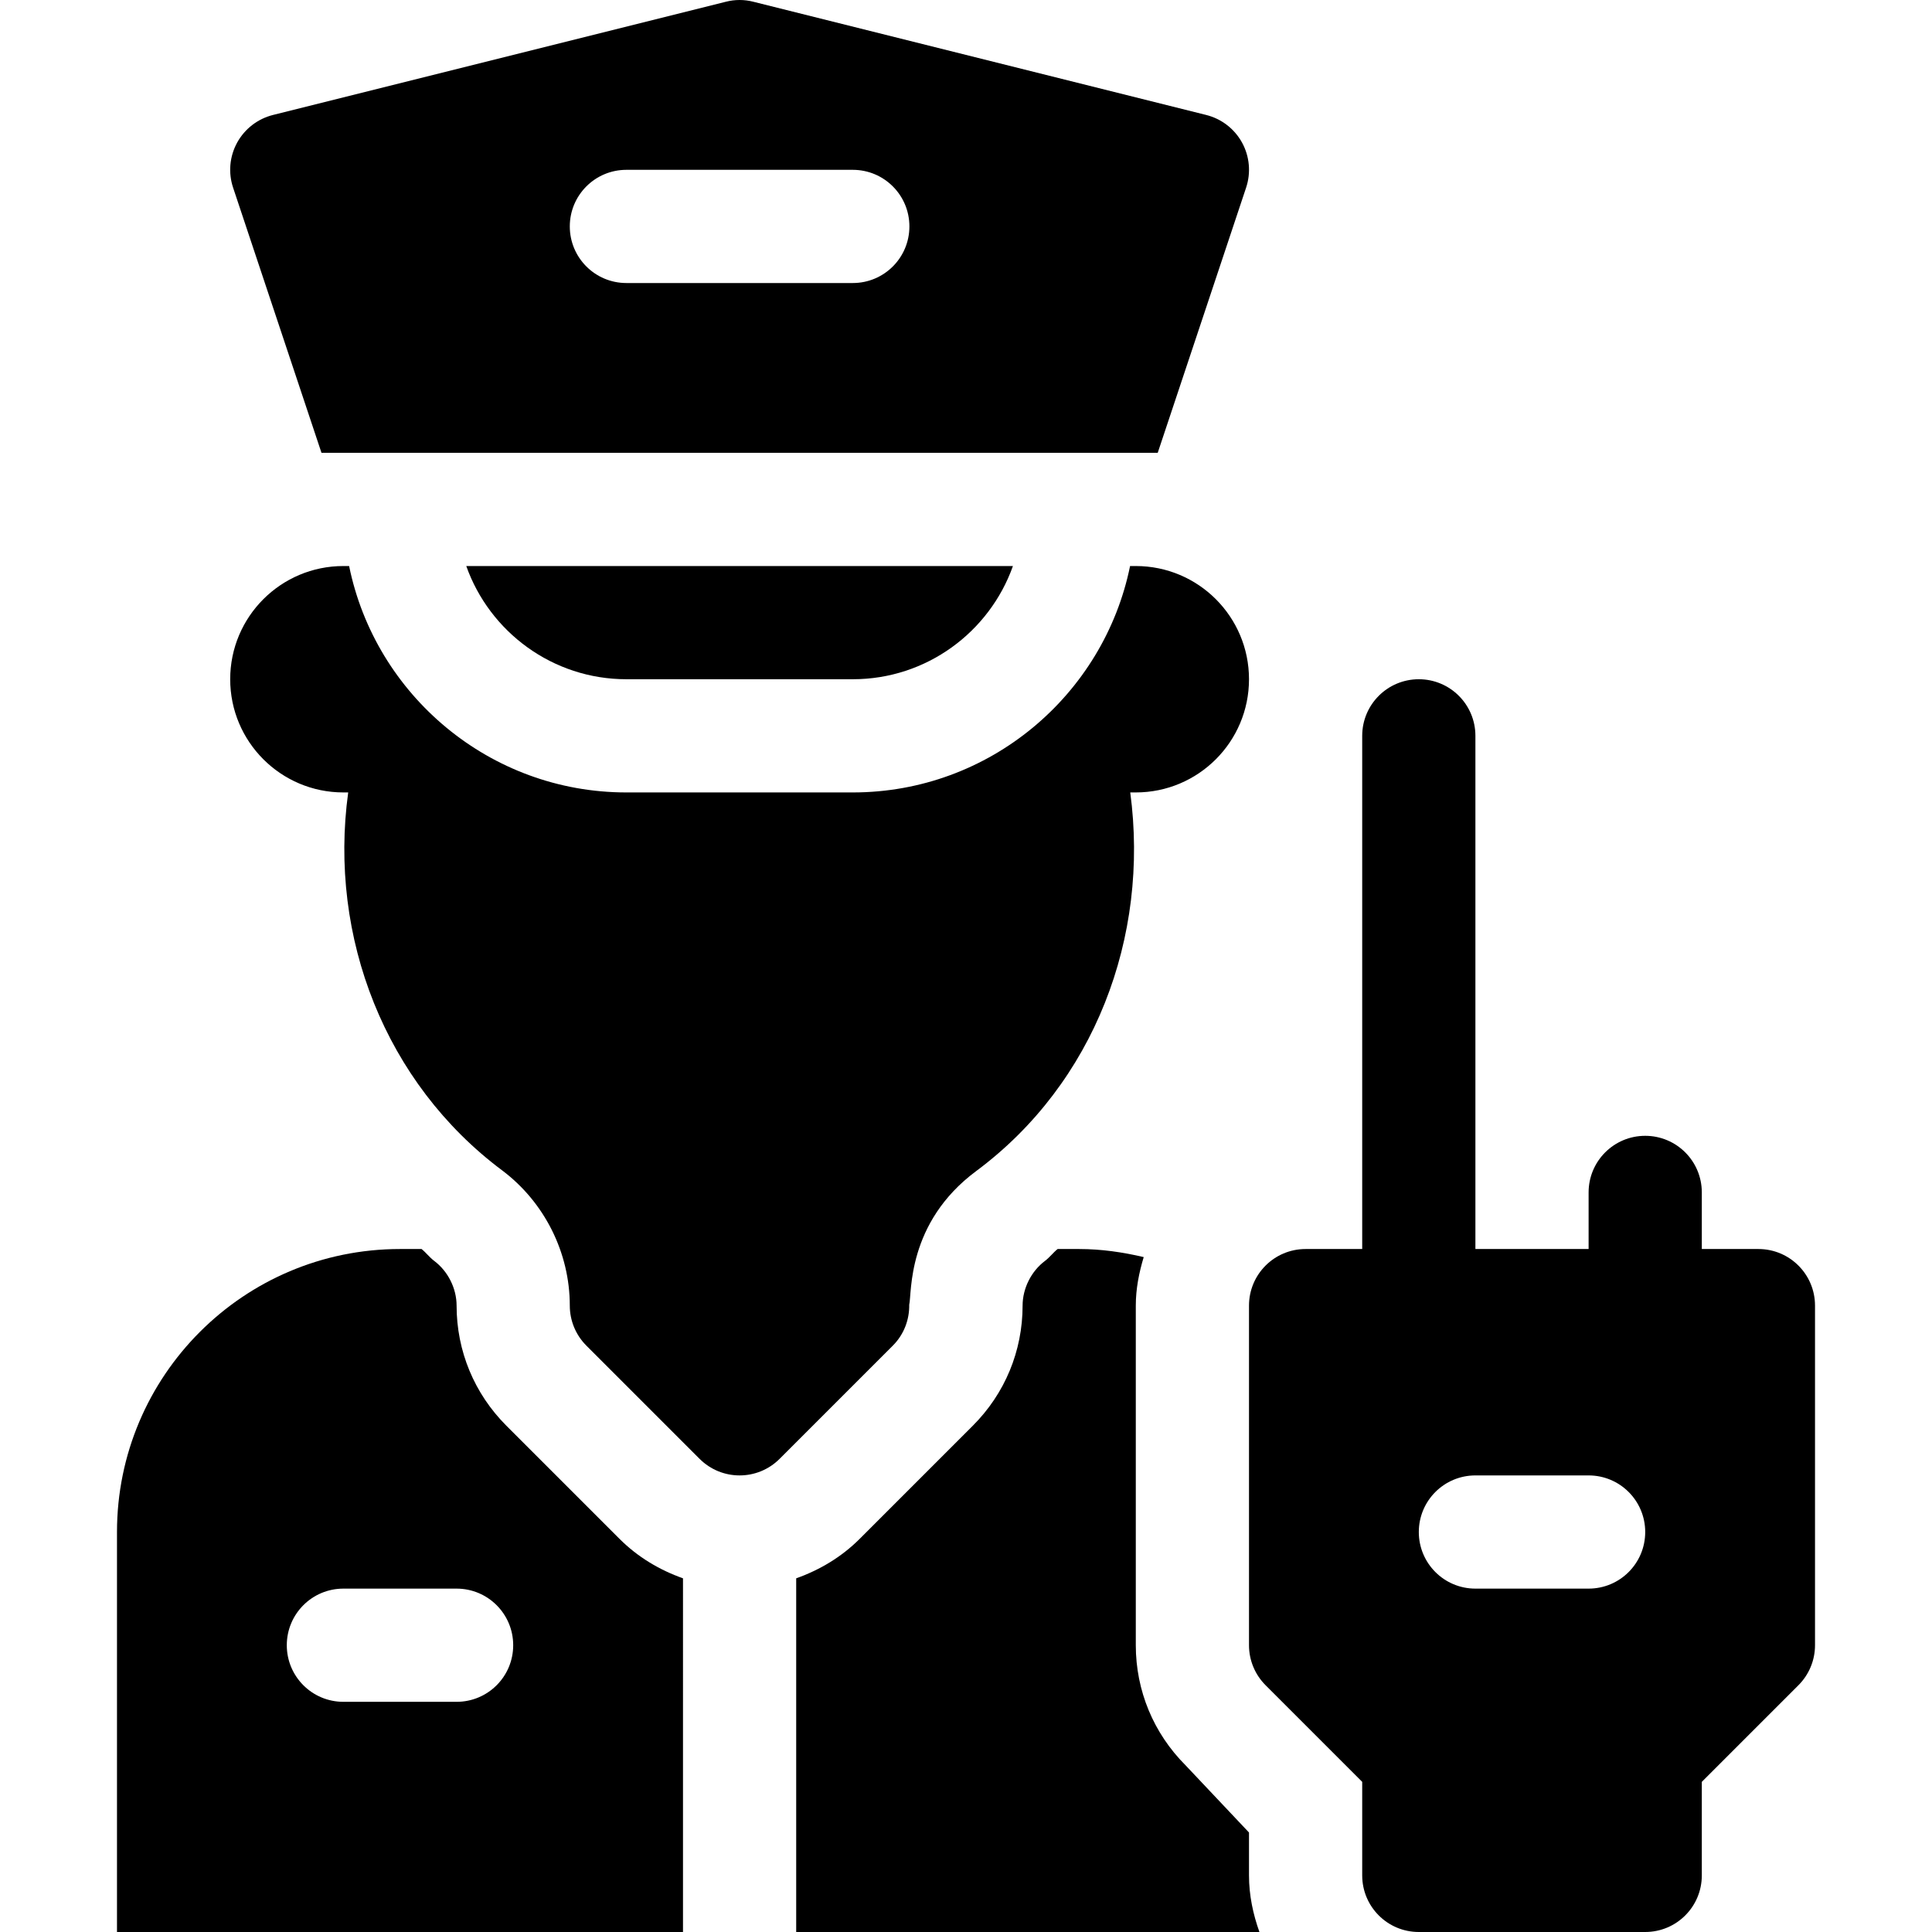 <svg id="Capa_1" enable-background="new 0 0 512.007 512.007" height="512" viewBox="0 0 512.007 512.007" width="512" xmlns="http://www.w3.org/2000/svg"><g><path d="m451.004 497.007v-24.789l25.605-25.605c2.813-2.813 4.395-6.621 4.395-10.605v-90c0-8.291-6.709-15-15-15h-15v-15c0-8.291-6.709-15-15-15s-15 6.709-15 15v15h-30v-136c0-8.291-6.709-15-15-15s-15 6.709-15 15v136h-15c-8.291 0-15 6.709-15 15v90c0 3.984 1.582 7.793 4.395 10.605l25.605 25.605v24.789c0 8.291 6.709 15 15 15h60c8.291 0 15-6.709 15-15zm-30-76h-30c-8.291 0-15-6.709-15-15s6.709-15 15-15h30c8.291 0 15 6.709 15 15s-6.709 15-15 15z"/><path d="m330.227 49.753c1.333-3.97.938-8.306-1.069-11.968-2.021-3.662-5.464-6.313-9.521-7.324l-120-30c-2.373-.615-4.893-.615-7.266 0l-120 30c-4.058 1.011-7.5 3.662-9.521 7.324-2.007 3.662-2.402 7.998-1.069 11.968l23.417 70.254h221.612zm-104.223 25.254h-60c-8.291 0-15-6.709-15-15s6.709-15 15-15h60c8.291 0 15 6.709 15 15s-6.709 15-15 15z"/><path d="m166.004 180.007h60c19.556 0 36.24-12.539 42.437-30h-144.874c6.196 17.461 22.881 30 42.437 30z"/><path d="m181.004 418.275c-6.235-2.208-12.004-5.64-16.816-10.452l-30-30c-8.496-8.496-13.184-19.805-13.184-31.816 0-4.57-2.285-9.111-5.947-11.865-1.24-.927-2.135-2.17-3.336-3.135h-5.717c-41.422 0-75 33.58-75 75v106h150zm-60 32.732h-30c-8.291 0-15-6.709-15-15s6.709-15 15-15h30c8.291 0 15 6.709 15 15s-6.709 15-15 15z"/><path d="m133.03 310.133c11.25 8.423 17.974 21.826 17.974 35.874 0 3.984 1.582 7.793 4.395 10.605l30 30c2.93 2.93 6.768 4.395 10.605 4.395s7.676-1.465 10.605-4.395l30-30c2.992-2.992 4.411-6.925 4.349-10.844.736-3.003-.745-21.702 17.785-35.446 31.307-23.286 45.912-61.994 40.789-100.316h1.472c16.569 0 30-13.431 30-30s-13.431-30-30-30h-1.518c-6.969 34.191-37.266 60-73.482 60h-60c-36.216 0-66.513-25.809-73.482-60h-1.518c-16.569 0-30 13.431-30 30s13.431 30 30 30h1.273c-5.265 38.461 9.909 77.06 40.753 100.127z"/><path d="m314.187 467.824c-8.496-8.496-13.184-19.805-13.184-31.816v-90c0-4.499.864-8.76 2.098-12.861-5.513-1.291-11.191-2.139-17.098-2.139h-5.717c-1.201.965-2.097 2.208-3.336 3.135-3.662 2.754-5.947 7.295-5.947 11.865 0 12.012-4.688 23.32-13.184 31.816l-30 30c-4.812 4.812-10.582 8.243-16.816 10.452v93.732h122.763c-1.681-4.715-2.763-9.716-2.763-15v-11.368z"/></g></svg>